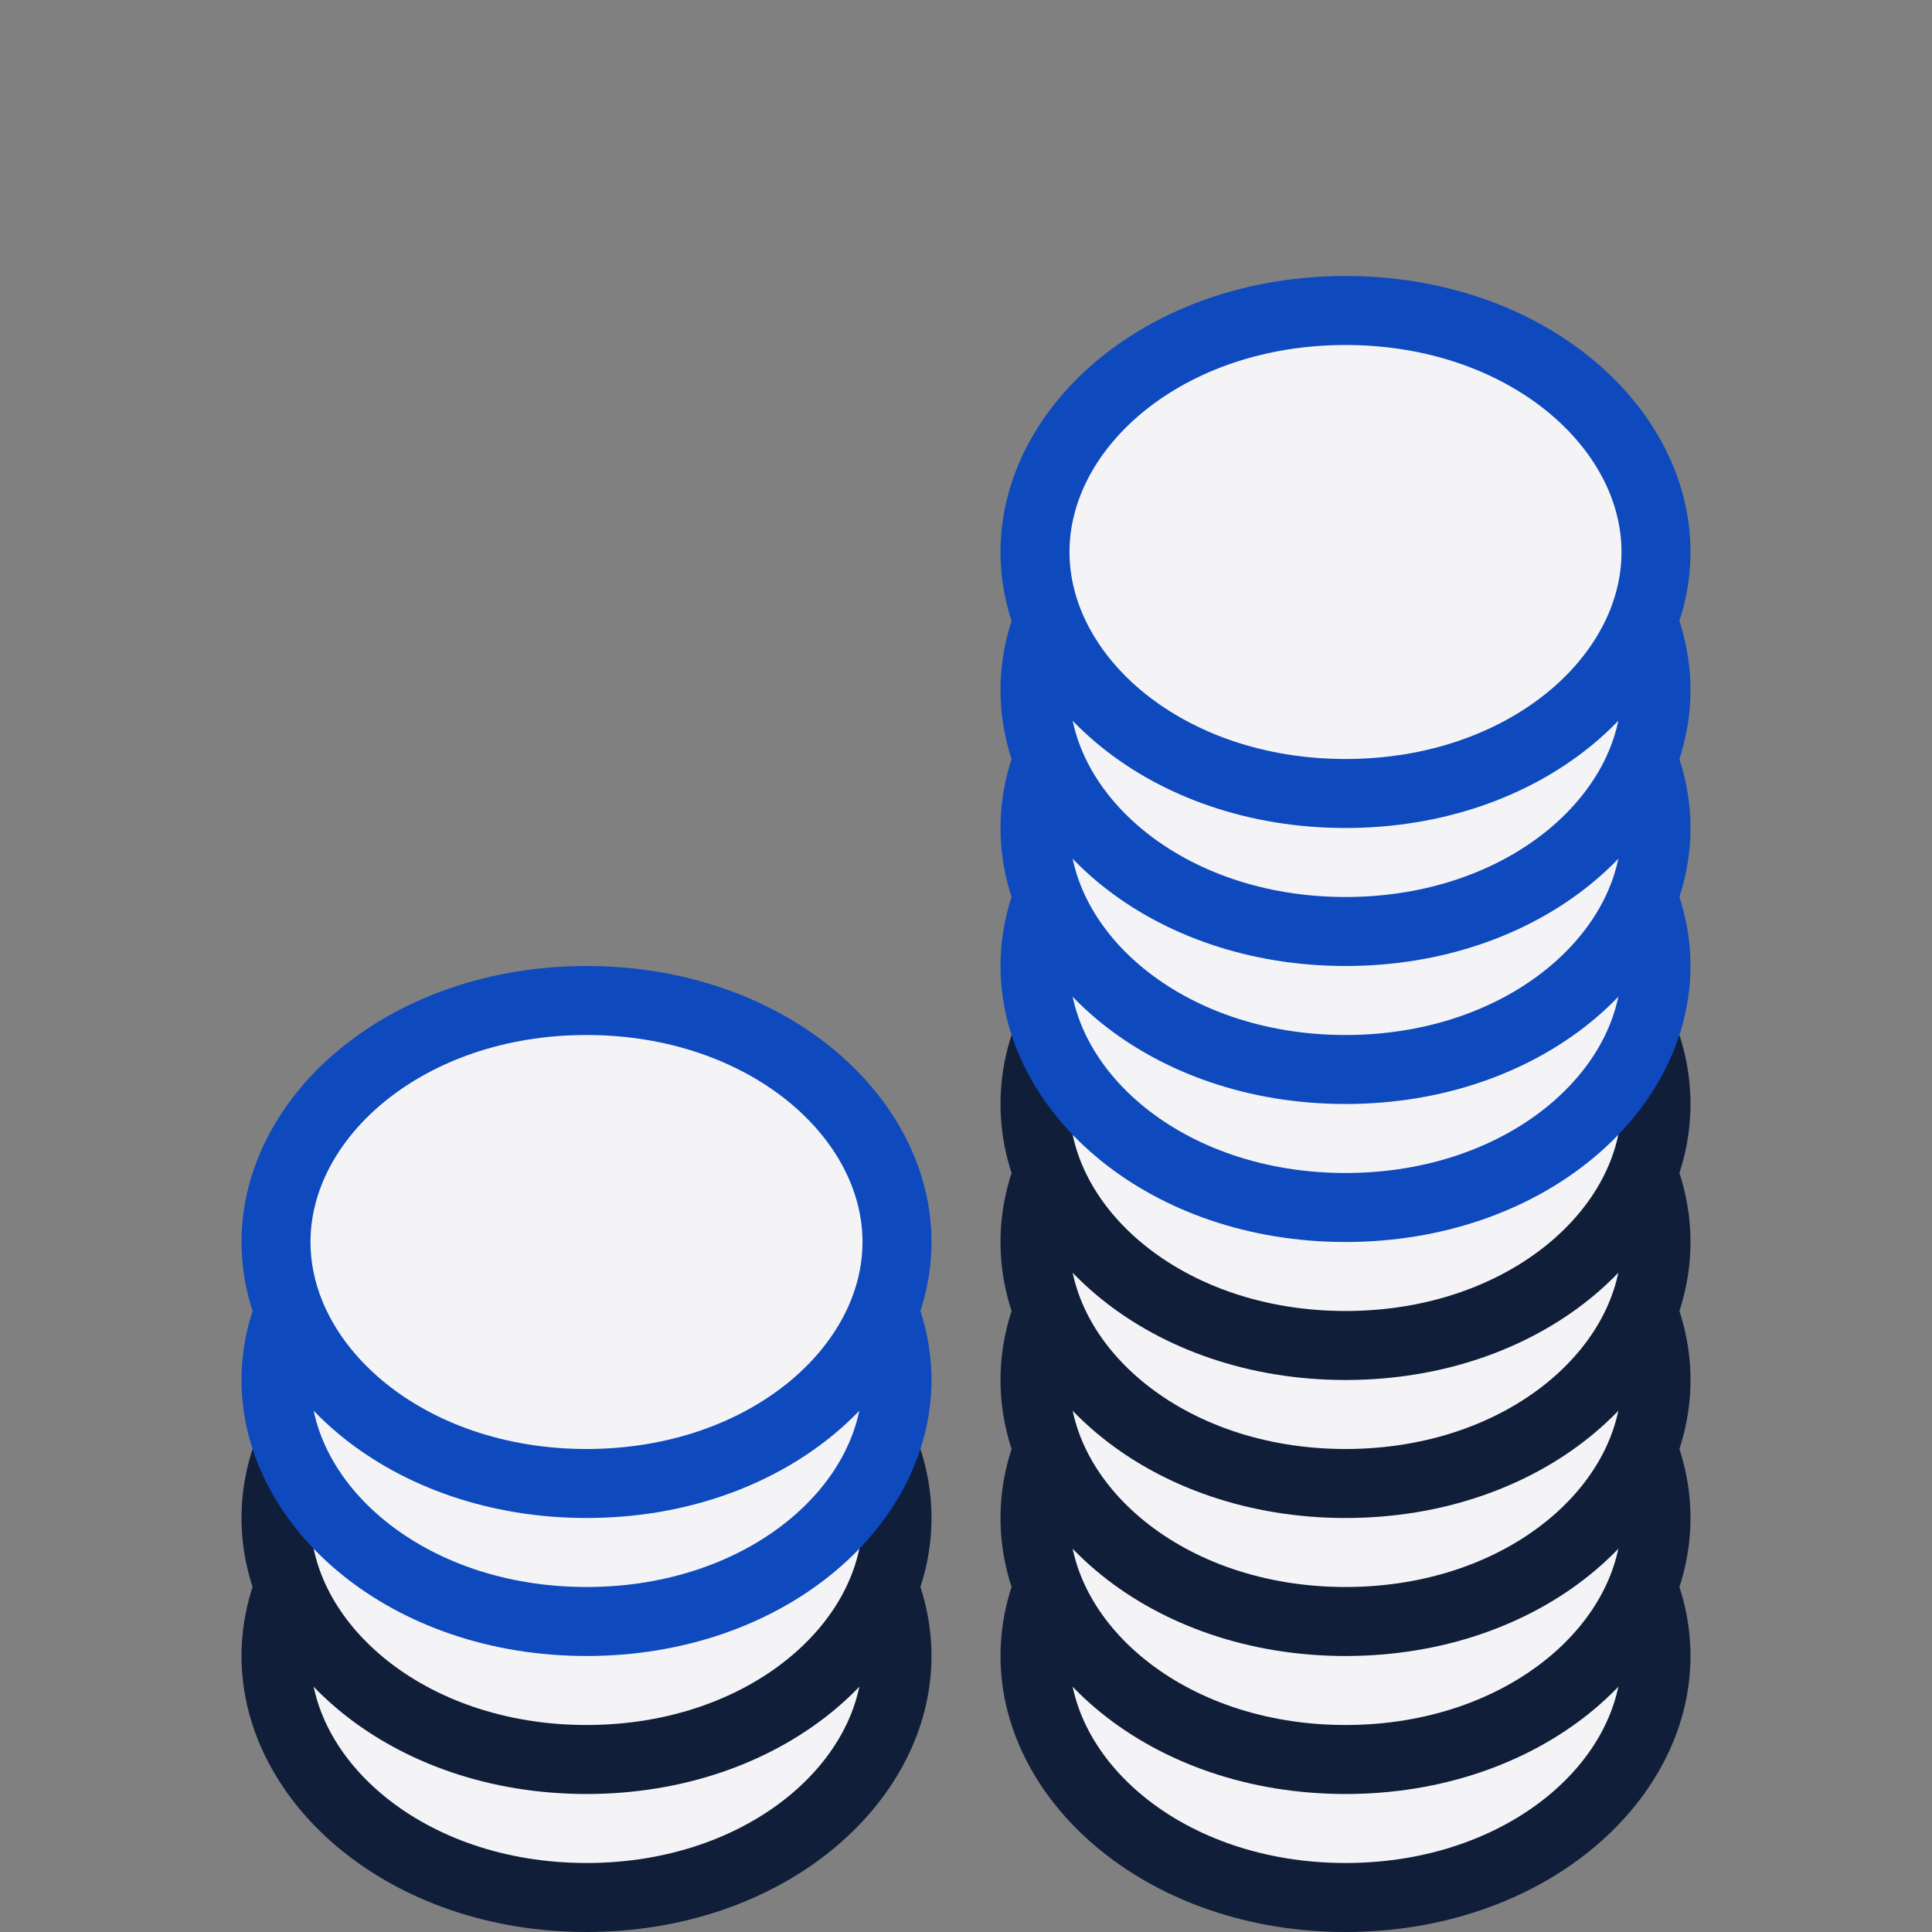 <svg width="56" height="56" viewBox="0 0 56 56" fill="none" xmlns="http://www.w3.org/2000/svg">
<rect x="0" y="0" width="56" height="56" fill="#808080" stroke="none"/>
<path d="M48 48C48 51.669 44.19 55 39 55C33.81 55 30 51.669 30 48C30 44.331 33.81 41 39 41C44.19 41 48 44.331 48 48Z" fill="#F4F4F6" stroke="#101E39" stroke-width="2"/>
<path d="M48 44C48 47.669 44.19 51 39 51C33.81 51 30 47.669 30 44C30 40.331 33.81 37 39 37C44.19 37 48 40.331 48 44Z" fill="#F4F4F6" stroke="#101E39" stroke-width="2"/>
<path d="M48 40C48 43.669 44.19 47 39 47C33.81 47 30 43.669 30 40C30 36.331 33.81 33 39 33C44.19 33 48 36.331 48 40Z" fill="#F4F4F6" stroke="#101E39" stroke-width="2"/>
<path d="M48 36C48 39.669 44.19 43 39 43C33.81 43 30 39.669 30 36C30 32.331 33.81 29 39 29C44.19 29 48 32.331 48 36Z" fill="#F4F4F6" stroke="#101E39" stroke-width="2"/>
<path d="M48 32C48 35.669 44.19 39 39 39C33.81 39 30 35.669 30 32C30 28.331 33.81 25 39 25C44.19 25 48 28.331 48 32Z" fill="#F4F4F6" stroke="#101E39" stroke-width="2"/>
<path d="M48 28C48 31.669 44.19 35 39 35C33.81 35 30 31.669 30 28C30 24.331 33.81 21 39 21C44.19 21 48 24.331 48 28Z" fill="#F4F4F6" stroke="#0E4ABE" stroke-width="2"/>
<path d="M48 24C48 27.669 44.19 31 39 31C33.81 31 30 27.669 30 24C30 20.331 33.81 17 39 17C44.19 17 48 20.331 48 24Z" fill="#F4F4F6" stroke="#0E4ABE" stroke-width="2"/>
<path d="M48 20C48 23.669 44.19 27 39 27C33.81 27 30 23.669 30 20C30 16.331 33.81 13 39 13C44.19 13 48 16.331 48 20Z" fill="#F4F4F6" stroke="#0E4ABE" stroke-width="2"/>
<path d="M48 16C48 19.669 44.19 23 39 23C33.81 23 30 19.669 30 16C30 12.331 33.81 9 39 9C44.19 9 48 12.331 48 16Z" fill="#F4F4F6" stroke="#0E4ABE" stroke-width="2"/>
<path d="M26 48C26 51.669 22.19 55 17 55C11.81 55 8 51.669 8 48C8 44.331 11.81 41 17 41C22.19 41 26 44.331 26 48Z" fill="#F4F4F6" stroke="#101E39" stroke-width="2"/>
<path d="M26 44C26 47.669 22.19 51 17 51C11.81 51 8 47.669 8 44C8 40.331 11.81 37 17 37C22.19 37 26 40.331 26 44Z" fill="#F4F4F6" stroke="#101E39" stroke-width="2"/>
<path d="M26 40C26 43.669 22.19 47 17 47C11.81 47 8 43.669 8 40C8 36.331 11.81 33 17 33C22.19 33 26 36.331 26 40Z" fill="#F4F4F6" stroke="#0E4ABE" stroke-width="2"/>
<path d="M26 36C26 39.669 22.19 43 17 43C11.81 43 8 39.669 8 36C8 32.331 11.81 29 17 29C22.19 29 26 32.331 26 36Z" fill="#F4F4F6" stroke="#0E4ABE" stroke-width="2"/>
</svg>
